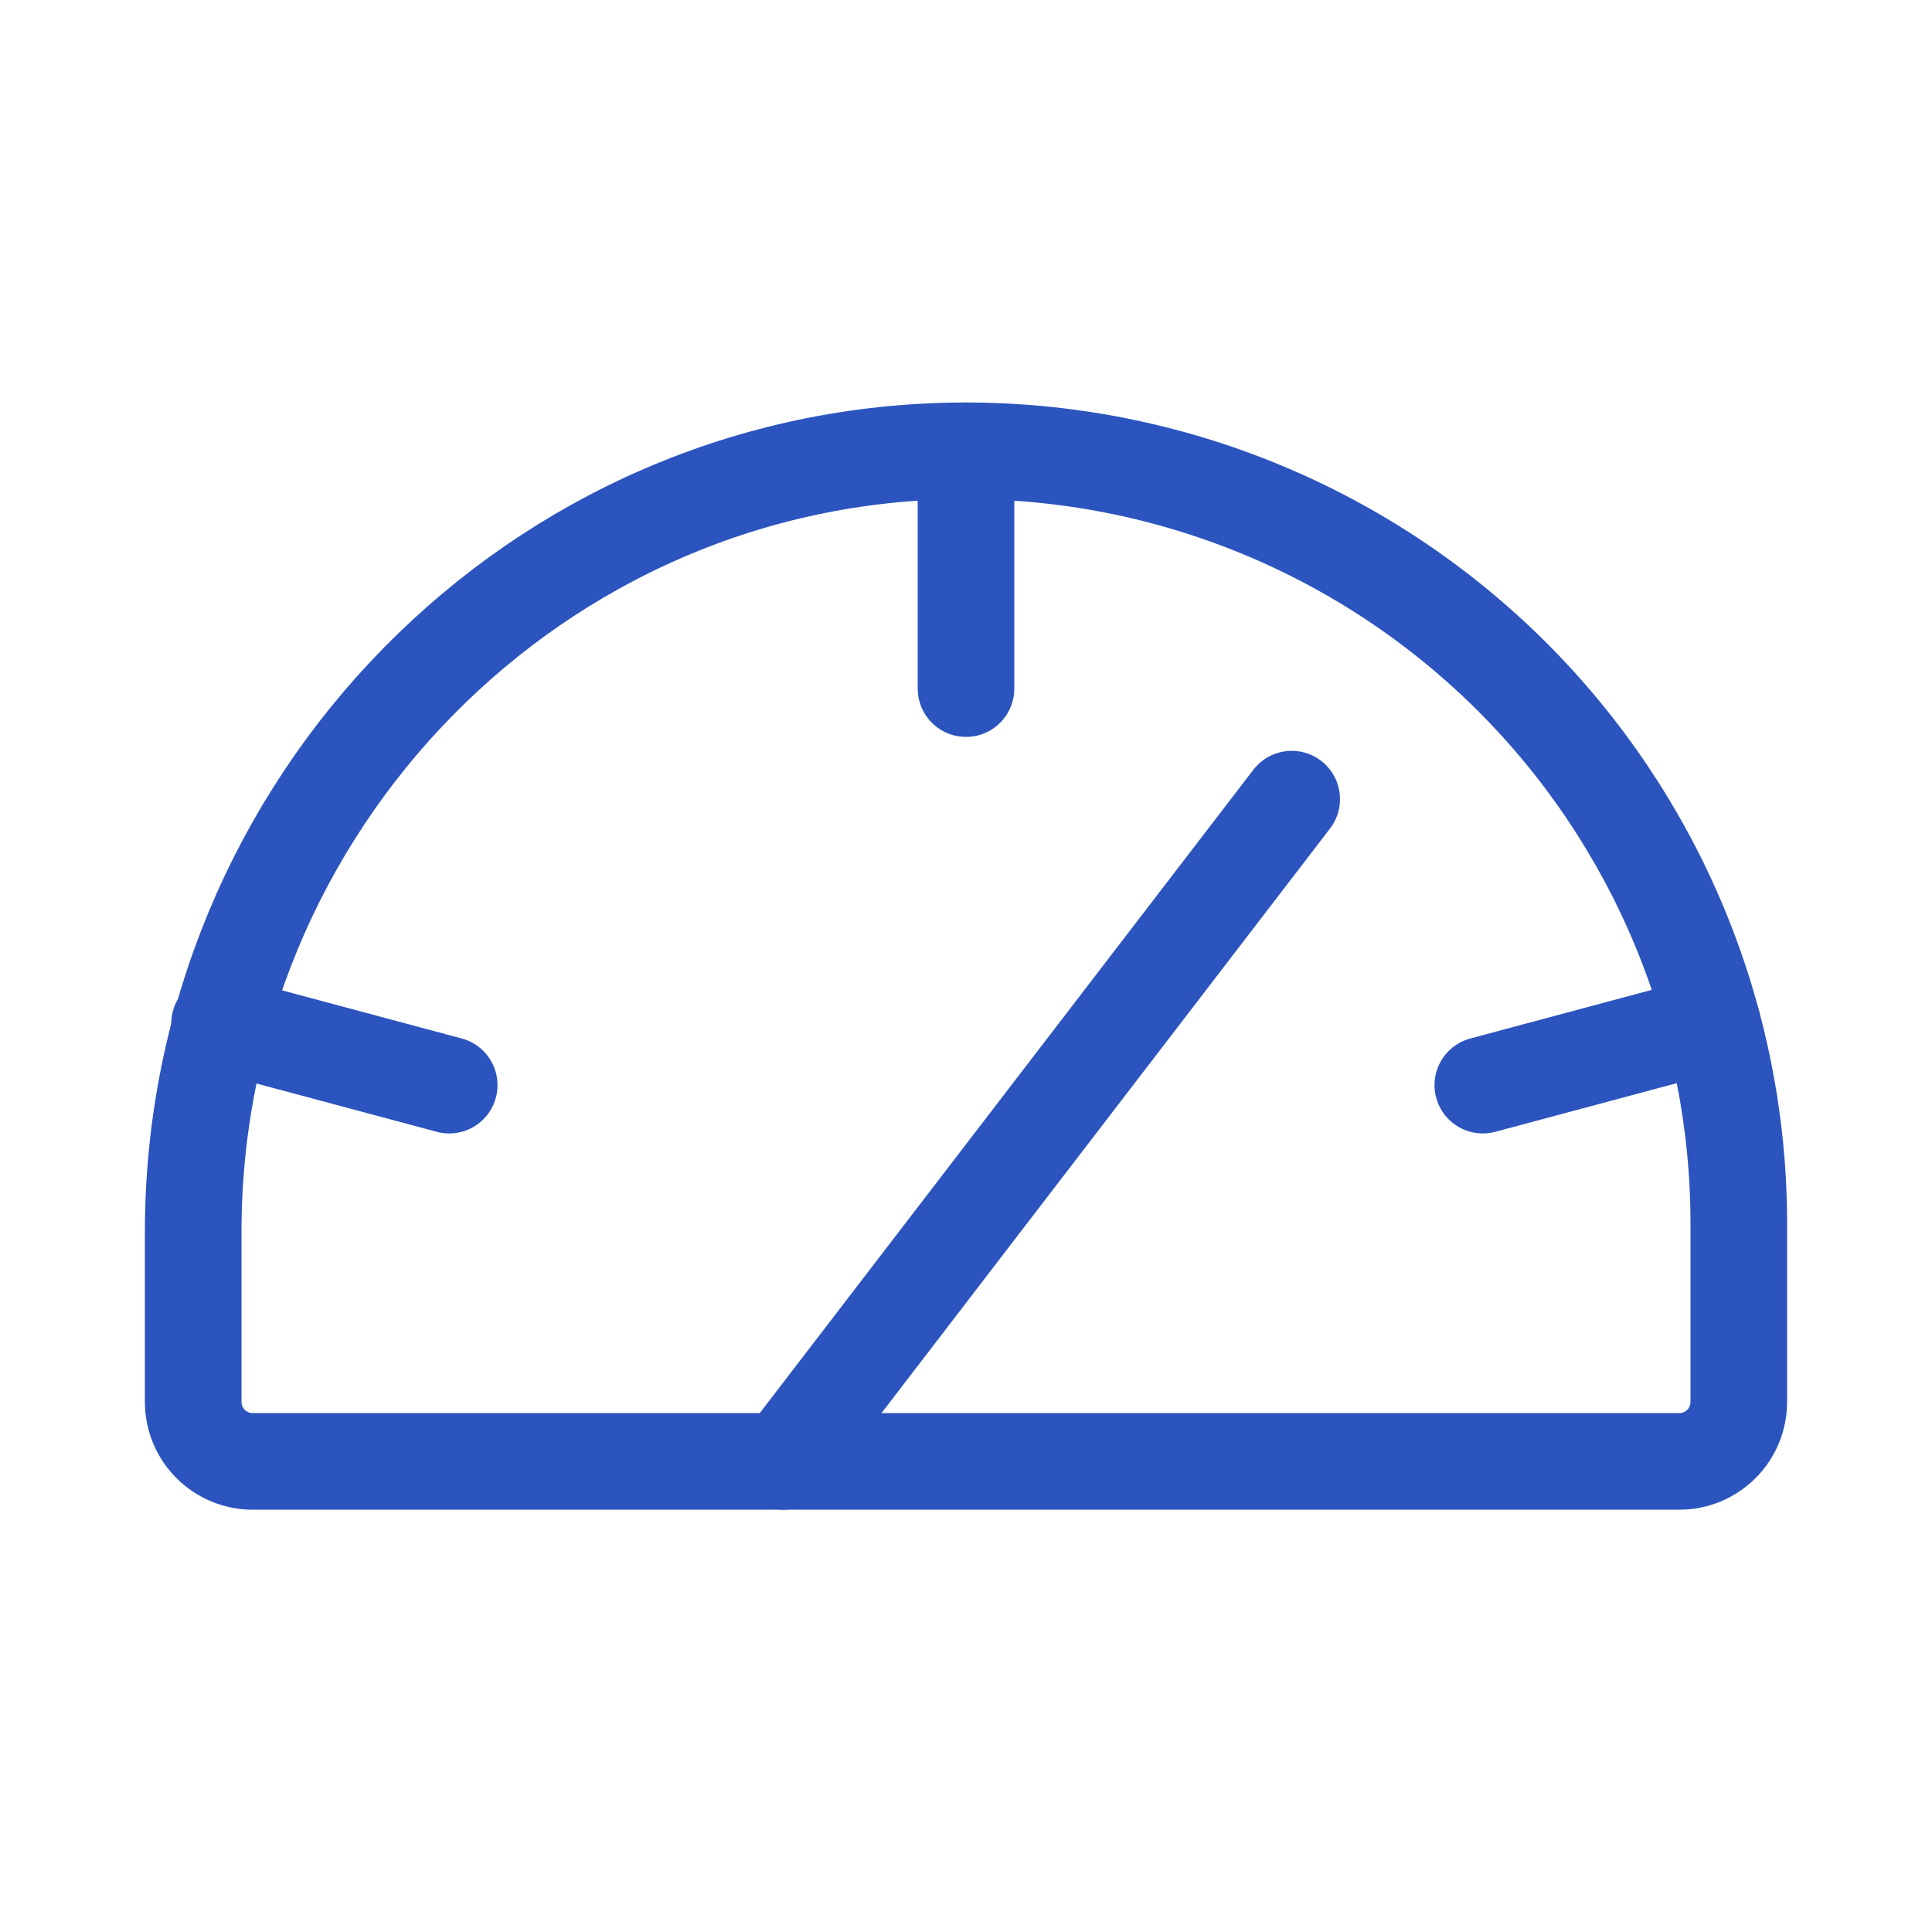 <svg width="60" height="60" viewBox="0 0 60 60" fill="none" xmlns="http://www.w3.org/2000/svg">
<g id="Gauge" clip-path="url(#clip0_1686_1509)">
<g id="Group 223">
<path id="Vector" d="M6 43.538V38.261C6 24.996 16.651 14.046 29.915 14C33.074 13.989 36.204 14.601 39.126 15.803C42.047 17.004 44.703 18.77 46.941 20.999C49.178 23.229 50.954 25.879 52.165 28.796C53.376 31.713 54 34.841 54 38V43.538C54 44.028 53.806 44.498 53.459 44.844C53.113 45.19 52.644 45.385 52.154 45.385H7.846C7.357 45.385 6.887 45.19 6.541 44.844C6.194 44.498 6 44.028 6 43.538Z" stroke="#2C54BE" stroke-width="3" stroke-linecap="round" stroke-linejoin="round"/>
<path id="Vector_2" d="M30 14V21.385" stroke="#2C54BE" stroke-width="3" stroke-linecap="round" stroke-linejoin="round"/>
<path id="Vector_3" d="M6.818 31.789L13.951 33.7" stroke="#2C54BE" stroke-width="3" stroke-linecap="round" stroke-linejoin="round"/>
<path id="Vector_4" d="M53.182 31.789L46.05 33.7" stroke="#2C54BE" stroke-width="3" stroke-linecap="round" stroke-linejoin="round"/>
<path id="Vector_5" d="M24.334 45.385L40.115 24.818" stroke="#2C54BE" stroke-width="3" stroke-linecap="round" stroke-linejoin="round"/>
</g>
</g>
<defs>
<clipPath id="clip0_1686_1509">
<rect width="60" height="60" fill="white"/>
</clipPath>
</defs>
</svg>
